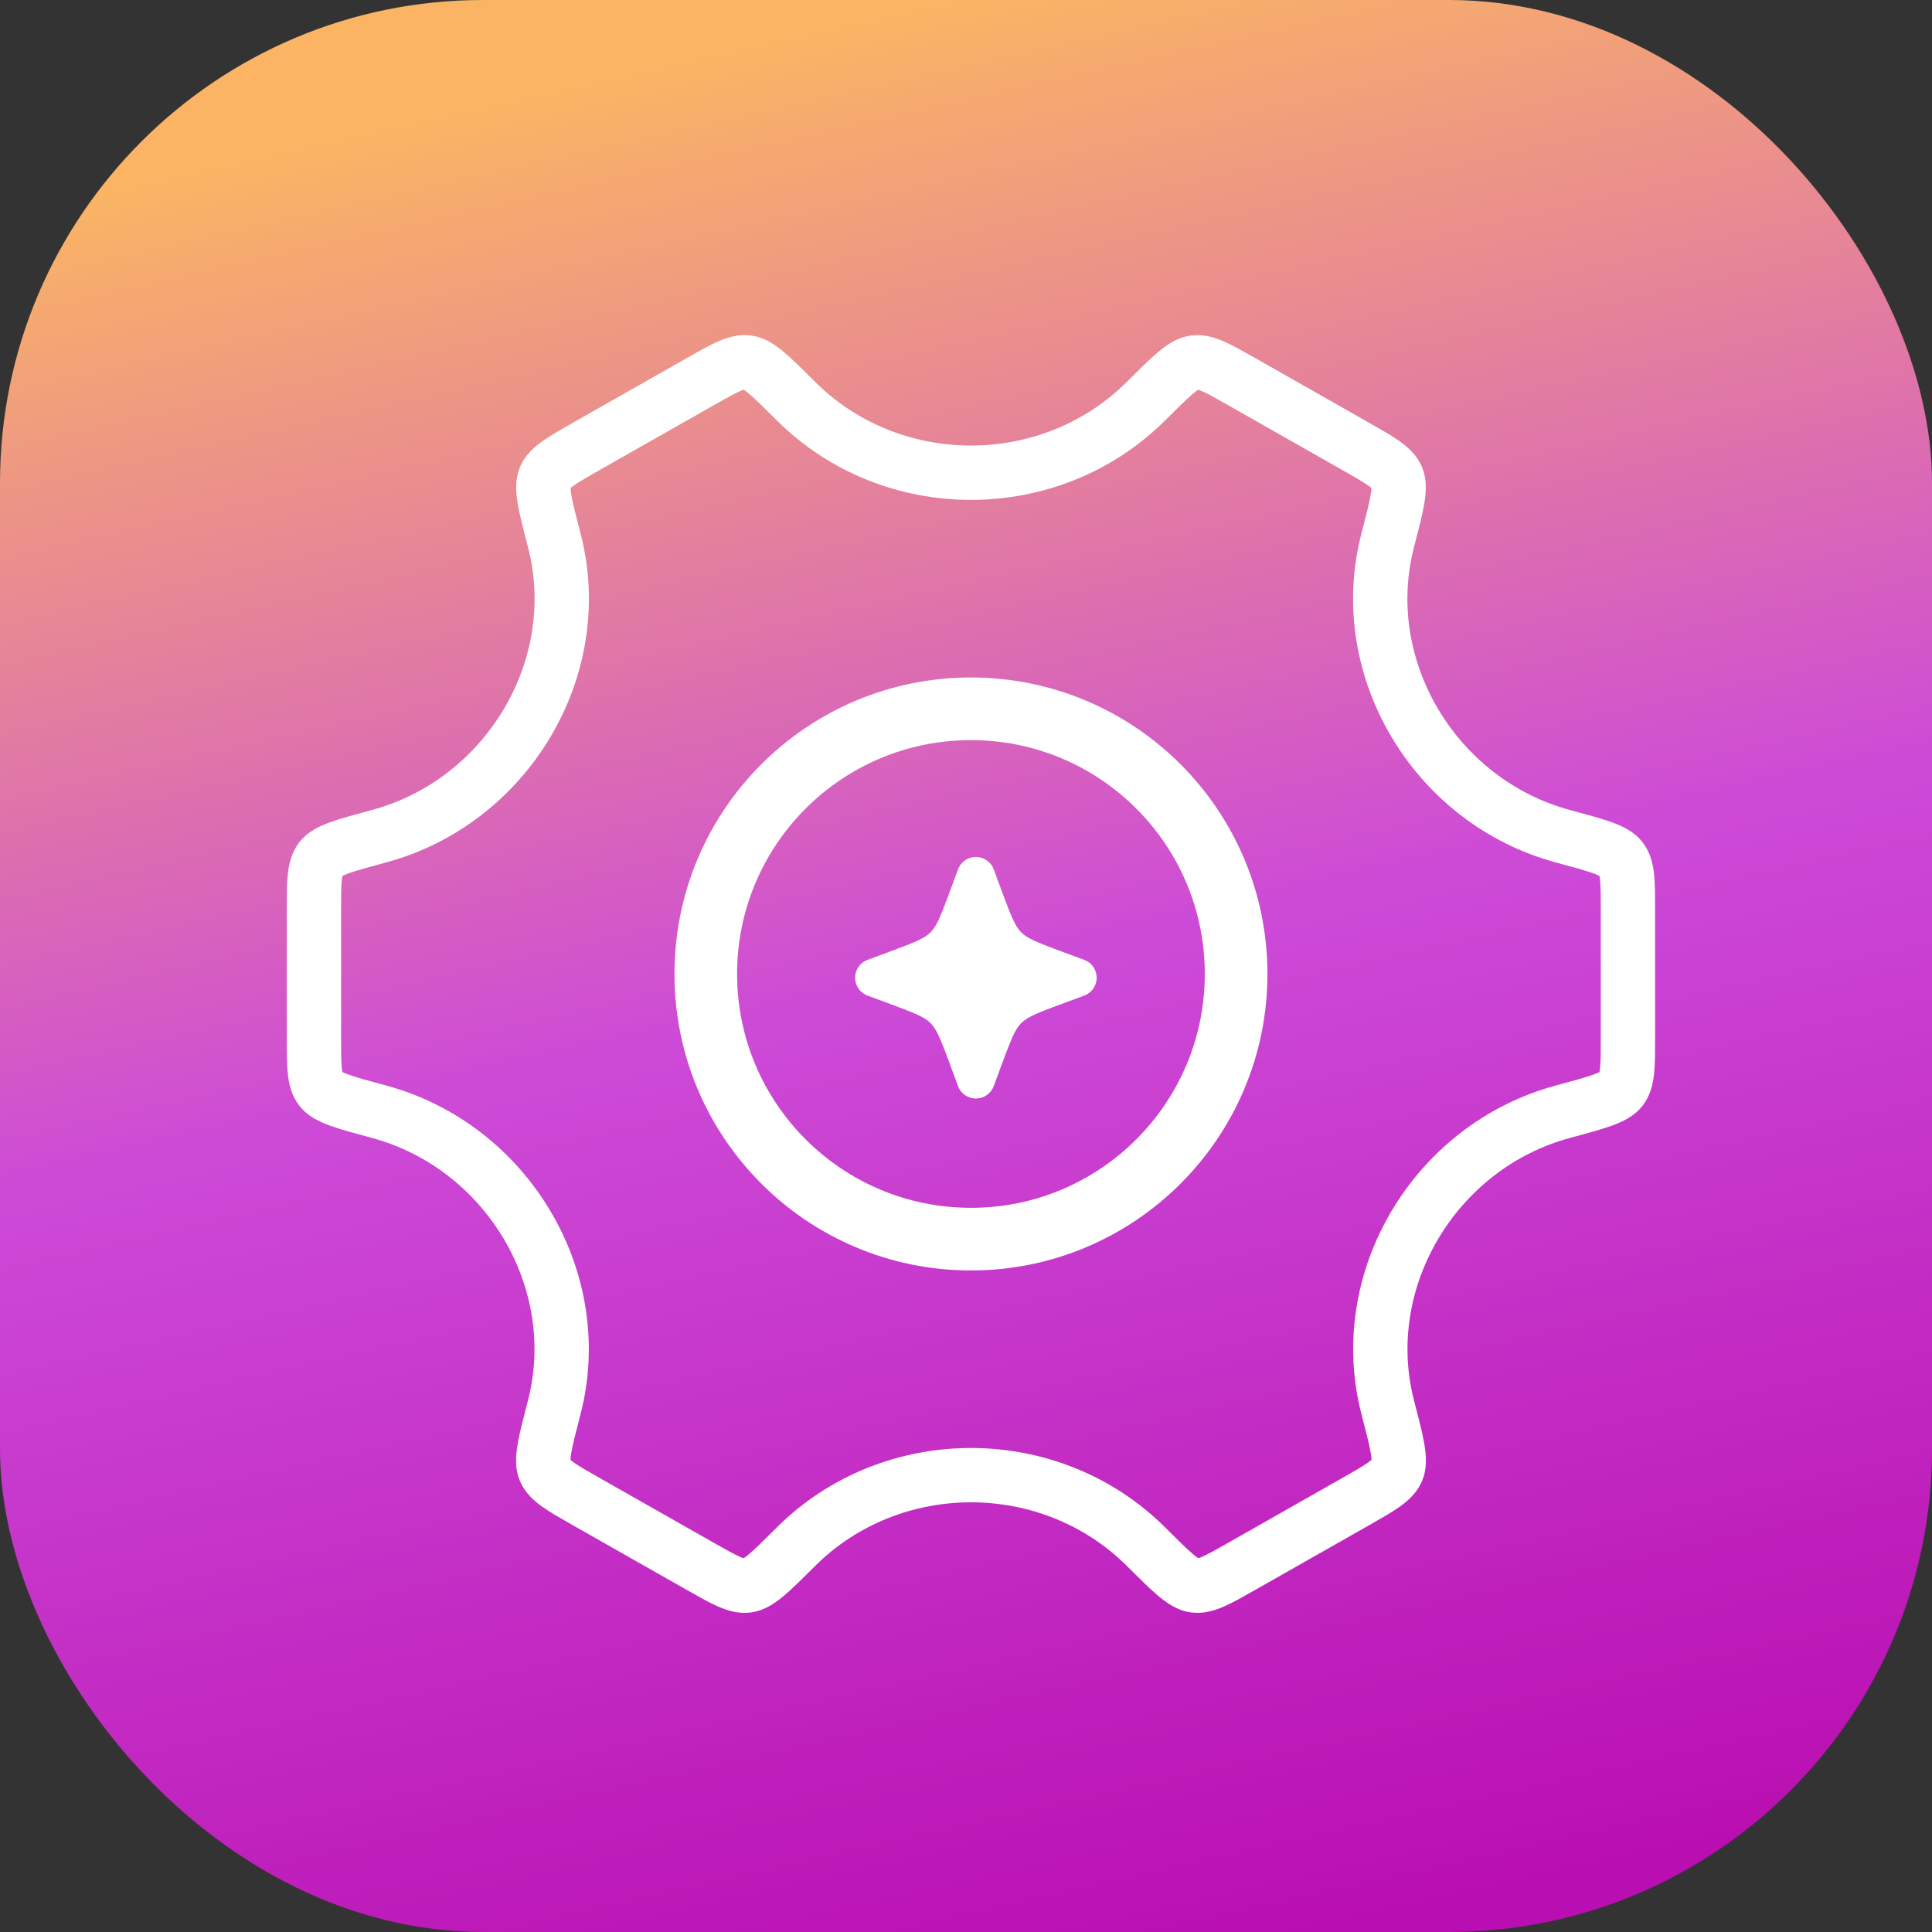 <svg width="128" height="128" fill="none" xmlns="http://www.w3.org/2000/svg"><rect width="100%" height="100%" fill="#333333" stroke="none"/><g clip-path="url(#a)"><rect width="128" height="128" rx="32" fill="url(#b)"/><path d="M81.896 64.528c0 9.703-7.866 17.568-17.568 17.568-9.703 0-17.568-7.865-17.568-17.568 0-9.703 7.865-17.568 17.568-17.568 9.702 0 17.568 7.865 17.568 17.568z" stroke="#fff" stroke-width="4.15"/><path d="M103.55 73.653c2.272-.612 3.408-.918 3.856-1.504.449-.586.449-1.528.449-3.412V60.32c0-1.885 0-2.827-.449-3.412-.448-.586-1.584-.893-3.856-1.505-8.49-2.29-13.803-11.165-11.611-19.6.602-2.319.903-3.479.615-4.159-.287-.68-1.113-1.149-2.764-2.086l-7.507-4.263c-1.62-.92-2.43-1.38-3.157-1.282-.728.098-1.548.917-3.189 2.553-6.351 6.337-16.86 6.337-23.212 0-1.641-1.637-2.461-2.455-3.188-2.553-.727-.098-1.538.362-3.158 1.282l-7.507 4.262c-1.651.938-2.477 1.406-2.764 2.087-.288.68.013 1.84.616 4.16 2.19 8.434-3.128 17.31-11.619 19.599-2.272.612-3.408.919-3.856 1.504-.449.586-.449 1.528-.449 3.413v8.417c0 1.884 0 2.826.449 3.412.448.586 1.584.892 3.856 1.504 8.49 2.29 13.803 11.166 11.612 19.6-.603 2.32-.904 3.479-.616 4.16.287.68 1.113 1.148 2.764 2.086l7.507 4.262c1.62.92 2.43 1.38 3.158 1.282.727-.098 1.547-.917 3.188-2.553 6.354-6.342 16.871-6.342 23.227-.001 1.64 1.637 2.46 2.456 3.187 2.554.727.098 1.538-.363 3.158-1.282l7.507-4.263c1.651-.937 2.477-1.406 2.764-2.086.288-.68-.013-1.84-.616-4.16-2.192-8.433 3.117-17.308 11.605-19.599z" stroke="#fff" stroke-width="3.599" stroke-linecap="round"/><path d="M64.655 56.777c.529 0 1.001.329 1.185.825l.496 1.341c.692 1.868.927 2.425 1.327 2.826.4.4.958.636 2.826 1.327l1.341.496a1.263 1.263 0 0 1 0 2.37l-1.341.496c-1.868.69-2.425.926-2.826 1.326-.4.4-.635.959-1.327 2.826l-.496 1.342a1.263 1.263 0 0 1-2.37 0l-.496-1.342c-.691-1.867-.926-2.425-1.327-2.826-.4-.4-.958-.635-2.825-1.326l-1.342-.497a1.263 1.263 0 0 1 0-2.369l1.342-.496c1.867-.691 2.425-.927 2.825-1.327.4-.4.636-.958 1.327-2.826l.497-1.341a1.263 1.263 0 0 1 1.184-.825z" fill="#fff"/></g><defs><linearGradient id="b" x1="64" y1="0" x2="92.8" y2="128" gradientUnits="userSpaceOnUse"><stop stop-color="#FAB464"/><stop offset=".481" stop-color="#CD4AD7"/><stop offset="1" stop-color="#B90EB1"/></linearGradient><clipPath id="a"><path fill="#fff" d="M0 0h128v128H0z"/></clipPath></defs></svg>
